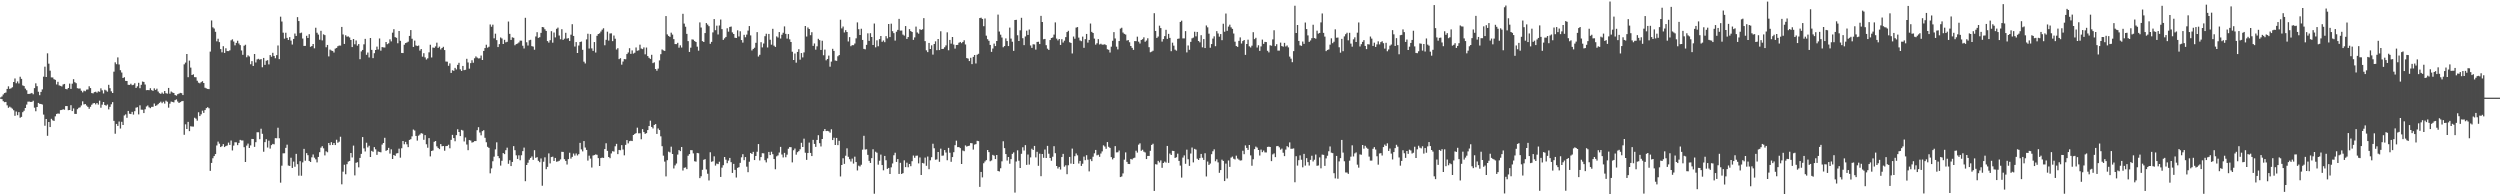 <svg xmlns="http://www.w3.org/2000/svg" width="1920" height="150"><path d="M0 74.835h1v1.000H0zM1 74.090h1v2.059H1zM2 72.540h1v5.191H2zM3 71.493h1v6.997H3zM4 71.051h1v7.252H4zM5 68.316h1v12.591H5zM6 66.295h1v16.487H6zM7 68.274h1v13.647H7zM8 67.786h1v14.861H8zM9 67.030h1v16.425H9zM10 62.979h1v21.697H10zM11 60.254h1v28.670H11zM12 63.965h1v21.676H12zM13 62.536h1v25.948H13zM14 64.120h1v22.011H14zM15 58.908h1v31.525H15zM16 60.590h1v29.168H16zM17 65.592h1v20.572H17zM18 66.074h1v18.989H18zM19 68.052h1v14.896H19zM20 69.299h1v11.015H20zM21 72.138h1v5.944H21zM22 72.094h1v5.958H22zM23 71.833h1v6.431H23zM24 71.394h1v6.863H24zM25 72.410h1v4.929H25zM26 67.683h1v15.030H26zM27 63.975h1v21.491H27zM28 66.178h1v16.004H28zM29 70.438h1v8.639H29zM30 73.102h1v6.613H30zM31 70.591h1v9.303H31zM32 68.639h1v11.621H32zM33 58.874h1v29.114H33zM34 51.208h1v45.357H34zM35 59.142h1v32.271H35zM36 40.939h1v63.337H36zM37 48.886h1v44.820H37zM38 54.281h1v43.291H38zM39 59.443h1v31.796H39zM40 59.484h1v32.919H40zM41 60.834h1v32.042H41zM42 61.345h1v28.007H42zM43 64.868h1v22.608H43zM44 62.823h1v24.319H44zM45 65.567h1v21.767H45zM46 65.942h1v18.642H46zM47 66.387h1v18.041H47zM48 64.876h1v19.034H48zM49 64.438h1v19.825H49zM50 68.298h1v13.164H50zM51 68.603h1v12.838H51zM52 67.569h1v17.083H52zM53 64.194h1v20.275H53zM54 68.230h1v12.566H54zM55 64.277h1v21.005H55zM56 60.823h1v22.446H56zM57 63.110h1v24.317H57zM58 63.881h1v23.623H58zM59 67.730h1v16.138H59zM60 68.024h1v14.743H60zM61 67.943h1v14.497H61zM62 69.664h1v11.317H62zM63 70.978h1v6.847H63zM64 69.627h1v10.601H64zM65 70.115h1v9.776H65zM66 68.789h1v12.284H66zM67 68.728h1v13.354H67zM68 66.274h1v17.291H68zM69 67.632h1v14.390H69zM70 71.473h1v8.985H70zM71 71.735h1v7.659H71zM72 70.767h1v8.361H72zM73 70.440h1v9.740H73zM74 71.177h1v7.949H74zM75 70.126h1v10.201H75zM76 70.513h1v6.779H76zM77 67.844h1v14.890H77zM78 69.355h1v11.019H78zM79 71.761h1v6.577H79zM80 68.901h1v11.740H80zM81 69.471h1v11.696H81zM82 70.392h1v9.906H82zM83 65.137h1v18.882H83zM84 67.758h1v14.336H84zM85 70.144h1v9.953H85zM86 71.401h1v7.019H86zM87 55.040h1v37.785H87zM88 47.892h1v54.812H88zM89 49.324h1v45.862H89zM90 44.085h1v52.653H90zM91 49.484h1v43.858H91zM92 53.889h1v44.828H92zM93 55.691h1v37.858H93zM94 59.889h1v36.134H94zM95 59.303h1v29.377H95zM96 62.113h1v25.742H96zM97 62.190h1v28.261H97zM98 65.137h1v20.054H98zM99 65.204h1v22.125H99zM100 64.327h1v23.281H100zM101 65.419h1v20.510H101zM102 65.119h1v22.895H102zM103 63.933h1v21.456H103zM104 67.546h1v15.160H104zM105 66.323h1v16.013H105zM106 63.615h1v24.245H106zM107 67.737h1v13.155H107zM108 65.149h1v19.087H108zM109 62.592h1v21.694H109zM110 62.946h1v23.876H110zM111 64.941h1v18.995H111zM112 69.251h1v12.529H112zM113 69.103h1v11.899H113zM114 69.287h1v13.159H114zM115 67.716h1v15.395H115zM116 69.205h1v12.853H116zM117 69.792h1v12.236H117zM118 67.822h1v11.690H118zM119 69.082h1v12.297H119zM120 68.077h1v12.751H120zM121 70.294h1v9.680H121zM122 71.586h1v7.435H122zM123 72.108h1v5.982H123zM124 71.063h1v8.196H124zM125 72.027h1v6.107H125zM126 69.885h1v9.691H126zM127 71.568h1v5.722H127zM128 71.941h1v6.208H128zM129 67.521h1v15.176H129zM130 71.944h1v7.657H130zM131 70.279h1v7.728H131zM132 71.012h1v7.260H132zM133 71.425h1v7.243H133zM134 73.015h1v3.867H134zM135 73.482h1v2.840H135zM136 72.340h1v5.626H136zM137 71.881h1v7.235H137zM138 71.304h1v7.119H138zM139 71.577h1v6.253H139zM140 72.998h1v4.532H140zM141 49.428h1v54.110H141zM142 48.102h1v47.398H142zM143 41.477h1v57.592H143zM144 59.296h1v34.295H144zM145 46.531h1v54.203H145zM146 51.932h1v45.065H146zM147 57.603h1v39.581H147zM148 57.062h1v40.179H148zM149 59.217h1v31.187H149zM150 59.362h1v31.759H150zM151 61.985h1v30.707H151zM152 63.465h1v22.737H152zM153 63.974h1v25.152H153zM154 63.062h1v24.762H154zM155 62.349h1v22.628H155zM156 63.769h1v22.917H156zM157 67.392h1v17.163H157zM158 67.903h1v15.148H158zM159 68.290h1v14.055H159zM160 68.458h1v14.679H160zM161 39.623h1v91.607H161zM162 15.694h1v109.415H162zM163 21.011h1v100.520H163zM164 21.926h1v97.946H164zM165 24.424h1v93.914H165zM166 31.735h1v79.997H166zM167 29.754h1v79.000H167zM168 32.341h1v77.974H168zM169 37.702h1v75.270H169zM170 40.184h1v72.089H170zM171 35.504h1v75.189H171zM172 40.643h1v72.290H172zM173 37.091h1v75.064H173zM174 39.210h1v72.508H174zM175 39.290h1v70.214H175zM176 38.666h1v72.662H176zM177 30.957h1v76.964H177zM178 30.230h1v85.347H178zM179 31.911h1v79.934H179zM180 34.805h1v74.473H180zM181 32.921h1v76.406H181zM182 31.289h1v80.170H182zM183 33.369h1v76.390H183zM184 34.650h1v72.764H184zM185 38.778h1v69.097H185zM186 42.096h1v65.802H186zM187 35.126h1v77.914H187zM188 34.332h1v90.088H188zM189 43.999h1v67.824H189zM190 42.499h1v67.778H190zM191 43.363h1v70.304H191zM192 49.379h1v62.266H192zM193 46.975h1v59.751H193zM194 50.659h1v56.153H194zM195 41.496h1v71.301H195zM196 47.990h1v61.218H196zM197 45.606h1v55.987H197zM198 45.183h1v56.400H198zM199 45.844h1v61.082H199zM200 45.384h1v53.491H200zM201 51.675h1v51.066H201zM202 44.507h1v72.042H202zM203 49.805h1v59.341H203zM204 46.653h1v60.274H204zM205 46.252h1v67.050H205zM206 49.435h1v58.583H206zM207 42.295h1v71.825H207zM208 43.582h1v67.856H208zM209 40.531h1v69.937H209zM210 42.971h1v67.882H210zM211 44.737h1v61.374H211zM212 42.362h1v63.823H212zM213 34.902h1v63.201H213zM214 45.436h1v60.770H214zM215 12.826h1v127.442H215zM216 16.531h1v110.721H216zM217 25.085h1v92.655H217zM218 29.712h1v87.987H218zM219 25.156h1v88.408H219zM220 29.087h1v81.997H220zM221 30.669h1v96.449H221zM222 28.494h1v98.932H222zM223 31.195h1v89.941H223zM224 34.179h1v94.771H224zM225 29.926h1v94.187H225zM226 25.780h1v102.286H226zM227 27.594h1v90.578H227zM228 13.165h1v112.919H228zM229 16.173h1v118.746H229zM230 25.475h1v98.332H230zM231 25.050h1v109.890H231zM232 29.574h1v95.136H232zM233 35.267h1v79.061H233zM234 35.232h1v88.214H234zM235 27.477h1v90.131H235zM236 29.163h1v90.047H236zM237 26.287h1v97.288H237zM238 35.945h1v88.465H238zM239 35.370h1v85.481H239zM240 33.793h1v84.840H240zM241 37.116h1v83.971H241zM242 21.318h1v101.025H242zM243 25.130h1v99.577H243zM244 26.569h1v93.973H244zM245 30.510h1v86.386H245zM246 23.635h1v89.780H246zM247 31.017h1v81.247H247zM248 26.382h1v87.537H248zM249 26.996h1v92.346H249zM250 36.295h1v79.908H250zM251 34.487h1v82.435H251zM252 43.326h1v66.492H252zM253 38.083h1v73.361H253zM254 38.799h1v70.415H254zM255 39.105h1v72.251H255zM256 40.350h1v69.454H256zM257 37.307h1v74.125H257zM258 36.788h1v70.513H258zM259 35.500h1v74.112H259zM260 34.989h1v73.798H260zM261 35.023h1v70.014H261zM262 20.692h1v120.867H262zM263 26.445h1v105.379H263zM264 33.741h1v92.786H264zM265 27.067h1v106.794H265zM266 28.144h1v97.942H266zM267 27.961h1v96.125H267zM268 28.794h1v94.823H268zM269 30.726h1v86.783H269zM270 36.169h1v84.790H270zM271 29.934h1v81.904H271zM272 33.983h1v100.712H272zM273 31.095h1v93.919H273zM274 35.089h1v89.494H274zM275 33.821h1v94.680H275zM276 45.490h1v75.805H276zM277 39.458h1v78.713H277zM278 38.351h1v66.931H278zM279 34.035h1v79.922H279zM280 29.826h1v86.474H280zM281 42.086h1v67.508H281zM282 40.352h1v72.860H282zM283 44.136h1v67.794H283zM284 29.182h1v91.380H284zM285 38.309h1v77.560H285zM286 44.660h1v71.910H286zM287 40.870h1v72.151H287zM288 38.409h1v76.267H288zM289 35.774h1v83.150H289zM290 37.966h1v78.387H290zM291 29.542h1v87.124H291zM292 38.921h1v78.068H292zM293 36.125h1v74.903H293zM294 36.405h1v73.396H294zM295 36.529h1v69.320H295zM296 32.234h1v83.630H296zM297 33.958h1v81.279H297zM298 33.279h1v80.259H298zM299 30.195h1v87.785H299zM300 31.819h1v82.885H300zM301 25.093h1v97.010H301zM302 22.406h1v96.634H302zM303 28.513h1v91.191H303zM304 29.043h1v88.823H304zM305 33.203h1v84.383H305zM306 23.806h1v90.364H306zM307 31.347h1v89.764H307zM308 40.675h1v73.190H308zM309 40.734h1v67.574H309zM310 34.358h1v76.413H310zM311 33.095h1v75.838H311zM312 32.649h1v78.175H312zM313 31.995h1v81.020H313zM314 27.619h1v79.835H314zM315 23.101h1v83.823H315zM316 29.762h1v74.966H316zM317 36.043h1v63.433H317zM318 31.170h1v69.104H318zM319 34.908h1v69.475H319zM320 35.367h1v72.631H320zM321 34.987h1v69.222H321zM322 38.859h1v64.470H322zM323 37.607h1v64.644H323zM324 43.507h1v59.169H324zM325 40.860h1v66.516H325zM326 44.084h1v59.712H326zM327 45.714h1v65.076H327zM328 44.778h1v68.680H328zM329 40.211h1v65.853H329zM330 34.342h1v85.788H330zM331 44.149h1v71.827H331zM332 36.490h1v79.062H332zM333 36.775h1v72.126H333zM334 35.617h1v72.672H334zM335 32.769h1v79.619H335zM336 36.787h1v76.834H336zM337 35.805h1v78.727H337zM338 38.009h1v72.642H338zM339 36.871h1v75.483H339zM340 35.924h1v76.200H340zM341 38.438h1v77.317H341zM342 47.248h1v64.984H342zM343 47.370h1v64.710H343zM344 50.559h1v60.617H344zM345 48.665h1v65.228H345zM346 55.998h1v51.426H346zM347 53.977h1v49.590H347zM348 54.356h1v51.659H348zM349 52.140h1v56.352H349zM350 53.350h1v50.417H350zM351 49.826h1v49.463H351zM352 48.211h1v53.161H352zM353 53.268h1v51.252H353zM354 54.489h1v45.264H354zM355 50.654h1v49.580H355zM356 53.870h1v54.774H356zM357 53.598h1v51.991H357zM358 45.180h1v65.843H358zM359 47.960h1v67.410H359zM360 52.760h1v54.810H360zM361 48.483h1v59.451H361zM362 46.286h1v63.226H362zM363 48.155h1v60.998H363zM364 44.751h1v63.649H364zM365 43.324h1v65.004H365zM366 44.251h1v55.746H366zM367 44.880h1v52.796H367zM368 44.725h1v57.077H368zM369 42.653h1v61.264H369zM370 46.100h1v54.619H370zM371 39.108h1v60.894H371zM372 36.904h1v68.929H372zM373 34.373h1v74.910H373zM374 36.584h1v76.181H374zM375 35.916h1v77.668H375zM376 18.790h1v114.341H376zM377 20.545h1v108.762H377zM378 18.948h1v104.921H378zM379 29.425h1v90.906H379zM380 25.876h1v88.841H380zM381 30.834h1v78.501H381zM382 36.151h1v83.690H382zM383 33.873h1v87.609H383zM384 28.787h1v98.398H384zM385 29.531h1v93.967H385zM386 33.812h1v83.753H386zM387 30.577h1v87.797H387zM388 32.532h1v82.819H388zM389 32.095h1v81.327H389zM390 16.522h1v109.261H390zM391 26.013h1v97.049H391zM392 30.692h1v96.866H392zM393 28.649h1v95.700H393zM394 29.012h1v83.235H394zM395 34.754h1v80.598H395zM396 33.838h1v85.478H396zM397 33.438h1v88.619H397zM398 32.603h1v86.675H398zM399 31.161h1v91.926H399zM400 31.213h1v88.032H400zM401 35.114h1v80.940H401zM402 37.234h1v76.103H402zM403 13.668h1v125.482H403zM404 32.443h1v94.274H404zM405 34.976h1v90.028H405zM406 30.928h1v91.769H406zM407 30.544h1v90.772H407zM408 35.430h1v84.716H408zM409 35.800h1v86.981H409zM410 38.176h1v77.195H410zM411 28.015h1v93.210H411zM412 24.730h1v95.955H412zM413 29.101h1v94.396H413zM414 28.570h1v95.981H414zM415 25.263h1v96.445H415zM416 20.725h1v121.913H416zM417 20.989h1v103.242H417zM418 22.468h1v98.339H418zM419 23.743h1v106.189H419zM420 31.554h1v96.595H420zM421 32.721h1v85.065H421zM422 30.876h1v94.636H422zM423 23.969h1v96.656H423zM424 32.784h1v87.527H424zM425 24.960h1v98.670H425zM426 28.699h1v92.577H426zM427 22.122h1v102.095H427zM428 21.191h1v102.758H428zM429 27.274h1v96.233H429zM430 30.160h1v92.275H430zM431 22.404h1v94.154H431zM432 30.627h1v86.068H432zM433 29.691h1v92.576H433zM434 25.203h1v98.398H434zM435 29.648h1v96.720H435zM436 29.302h1v92.932H436zM437 31.447h1v85.878H437zM438 26.644h1v95.164H438zM439 18.563h1v101.890H439zM440 27.590h1v90.325H440zM441 35.752h1v83.771H441zM442 32.329h1v85.520H442zM443 40.706h1v78.667H443zM444 34.973h1v83.418H444zM445 32.264h1v77.433H445zM446 31.886h1v82.837H446zM447 38.239h1v78.027H447zM448 47.355h1v60.996H448zM449 48.760h1v64.556H449zM450 30.260h1v84.888H450zM451 25.896h1v97.455H451zM452 37.259h1v82.276H452zM453 26.220h1v95.604H453zM454 37.185h1v91.464H454zM455 39.070h1v80.378H455zM456 32.295h1v86.792H456zM457 40.353h1v78.225H457zM458 27.498h1v91.365H458zM459 26.135h1v95.295H459zM460 25.618h1v101.866H460zM461 24.228h1v97.181H461zM462 22.781h1v98.279H462zM463 21.700h1v99.604H463zM464 34.762h1v79.701H464zM465 30.547h1v79.480H465zM466 24.320h1v91.564H466zM467 31.176h1v89.413H467zM468 25.711h1v95.785H468zM469 25.586h1v92.269H469zM470 31.581h1v84.515H470zM471 27.267h1v89.149H471zM472 29.760h1v82.589H472zM473 38.060h1v72.434H473zM474 37.016h1v81.354H474zM475 45.436h1v69.705H475zM476 44.696h1v70.718H476zM477 49.645h1v61.824H477zM478 47.243h1v67.620H478zM479 45.366h1v73.930H479zM480 45.513h1v65.724H480zM481 41.522h1v66.029H481zM482 40.281h1v69.873H482zM483 37.022h1v71.416H483zM484 41.368h1v66.706H484zM485 38.685h1v69.669H485zM486 41.164h1v62.513H486zM487 40.517h1v62.346H487zM488 36.442h1v65.785H488zM489 38.954h1v59.089H489zM490 38.657h1v63.741H490zM491 34.296h1v68.067H491zM492 37.252h1v69.704H492zM493 37.721h1v61.475H493zM494 36.391h1v65.028H494zM495 41.713h1v61.108H495zM496 36.518h1v65.714H496zM497 43.061h1v56.837H497zM498 44.398h1v52.385H498zM499 45.258h1v47.408H499zM500 42.083h1v55.380H500zM501 48.506h1v50.154H501zM502 47.884h1v48.074H502zM503 53.003h1v42.285H503zM504 54.329h1v48.550H504zM505 52.683h1v45.969H505zM506 46.377h1v53.509H506zM507 41.638h1v63.062H507zM508 37.969h1v74.310H508zM509 38.701h1v80.871H509zM510 39.123h1v84.977H510zM511 12.364h1v123.136H511zM512 26.421h1v96.615H512zM513 27.597h1v88.900H513zM514 28.322h1v88.707H514zM515 25.090h1v87.543H515zM516 26.577h1v91.674H516zM517 30.050h1v99.323H517zM518 33.822h1v93.180H518zM519 33.910h1v91.694H519zM520 32.856h1v85.899H520zM521 36.585h1v78.665H521zM522 34.814h1v81.257H522zM523 36.494h1v76.427H523zM524 10.595h1v120.355H524zM525 18.109h1v110.768H525zM526 20.529h1v108.035H526zM527 26.015h1v103.883H527zM528 31.567h1v88.051H528zM529 39.869h1v78.479H529zM530 36.607h1v78.671H530zM531 30.280h1v85.098H531zM532 30.449h1v87.372H532zM533 31.515h1v92.353H533zM534 32.275h1v91.869H534zM535 35.823h1v81.638H535zM536 38.916h1v78.785H536zM537 17.225h1v119.580H537zM538 21.157h1v114.229H538zM539 31.575h1v98.837H539zM540 32.258h1v90.476H540zM541 25.420h1v96.775H541zM542 17.699h1v112.454H542zM543 18.875h1v114.529H543zM544 20.139h1v118.473H544zM545 33.639h1v83.324H545zM546 32.143h1v92.131H546zM547 24.868h1v98.990H547zM548 14.638h1v105.437H548zM549 23.214h1v103.944H549zM550 19.692h1v105.958H550zM551 26.464h1v99.592H551zM552 19.556h1v104.663H552zM553 15.003h1v120.879H553zM554 22.391h1v106.398H554zM555 30.596h1v96.286H555zM556 29.432h1v91.167H556zM557 28.387h1v94.243H557zM558 21.727h1v103.597H558zM559 24.297h1v99.035H559zM560 20.680h1v100.615H560zM561 20.387h1v104.173H561zM562 24.868h1v107.959H562zM563 26.088h1v99.744H563zM564 28.998h1v101.449H564zM565 29.181h1v107.144H565zM566 23.302h1v105.611H566zM567 27.989h1v100.437H567zM568 24.020h1v101.058H568zM569 30.788h1v90.029H569zM570 32.732h1v85.697H570zM571 26.740h1v96.282H571zM572 28.641h1v91.978H572zM573 26.578h1v101.425H573zM574 23.516h1v108.751H574zM575 20.009h1v104.183H575zM576 27.171h1v90.356H576zM577 38.751h1v79.519H577zM578 37.565h1v79.071H578zM579 36.647h1v86.280H579zM580 32.869h1v86.923H580zM581 24.666h1v91.868H581zM582 43.403h1v67.241H582zM583 42.072h1v81.152H583zM584 32.413h1v88.194H584zM585 36.388h1v81.290H585zM586 33.448h1v84.290H586zM587 27.788h1v95.266H587zM588 25.928h1v98.818H588zM589 36.474h1v85.169H589zM590 26.069h1v90.623H590zM591 30.524h1v88.552H591zM592 34.297h1v82.228H592zM593 22.119h1v96.293H593zM594 35.048h1v87.089H594zM595 36.057h1v93.942H595zM596 27.955h1v92.132H596zM597 28.817h1v90.532H597zM598 24.626h1v92.543H598zM599 29.572h1v83.210H599zM600 26.666h1v92.035H600zM601 25.148h1v95.789H601zM602 20.297h1v97.113H602zM603 25.998h1v94.795H603zM604 29.625h1v89.167H604zM605 26.168h1v88.039H605zM606 30.186h1v82.775H606zM607 32.238h1v80.791H607zM608 39.754h1v84.966H608zM609 46.072h1v69.355H609zM610 41.114h1v72.977H610zM611 48.111h1v70.689H611zM612 39.904h1v76.970H612zM613 37.773h1v78.296H613zM614 45.822h1v68.790H614zM615 40.753h1v68.938H615zM616 44.068h1v68.805H616zM617 40.242h1v66.260H617zM618 19.984h1v97.341H618zM619 28.069h1v94.710H619zM620 21.097h1v96.385H620zM621 22.267h1v87.233H621zM622 27.047h1v90.429H622zM623 24.717h1v95.128H623zM624 35.216h1v72.191H624zM625 33.356h1v77.180H625zM626 38.162h1v74.629H626zM627 35.594h1v71.861H627zM628 29.809h1v74.046H628zM629 30.837h1v79.129H629zM630 38.334h1v74.128H630zM631 31.282h1v75.472H631zM632 42.455h1v58.275H632zM633 38.082h1v60.988H633zM634 46.339h1v54.327H634zM635 45.309h1v55.194H635zM636 42.715h1v58.158H636zM637 51.196h1v50.718H637zM638 47.333h1v51.925H638zM639 37.482h1v70.093H639zM640 39.141h1v66.663H640zM641 46.473h1v64.906H641zM642 46.768h1v59.171H642zM643 43.196h1v68.282H643zM644 42.271h1v65.841H644zM645 15.166h1v120.358H645zM646 21.823h1v104.883H646zM647 20.351h1v101.200H647zM648 24.928h1v100.919H648zM649 23.154h1v96.475H649zM650 24.586h1v89.312H650zM651 31.844h1v88.569H651zM652 28.537h1v93.726H652zM653 35.481h1v88.576H653zM654 34.667h1v87.119H654zM655 34.713h1v90.932H655zM656 33.441h1v86.901H656zM657 29.459h1v95.025H657zM658 17.221h1v113.688H658zM659 22.400h1v104.838H659zM660 26.858h1v101.005H660zM661 22.044h1v104.487H661zM662 30.681h1v84.280H662zM663 37.524h1v66.790H663zM664 37.885h1v76.964H664zM665 34.470h1v80.175H665zM666 25.584h1v93.350H666zM667 31.411h1v92.157H667zM668 25.513h1v99.620H668zM669 28.439h1v93.028H669zM670 34.541h1v80.111H670zM671 18.067h1v130.736H671zM672 36.348h1v80.173H672zM673 30.956h1v86.322H673zM674 35.510h1v90.978H674zM675 30.069h1v93.379H675zM676 27.644h1v91.071H676zM677 32.086h1v94.685H677zM678 31.059h1v99.763H678zM679 32.405h1v87.360H679zM680 27.774h1v95.299H680zM681 29.467h1v100.225H681zM682 18.431h1v110.544H682zM683 28.471h1v105.151H683zM684 18.173h1v110.337H684zM685 23.945h1v101.581H685zM686 25.446h1v93.808H686zM687 31.187h1v86.089H687zM688 24.389h1v99.970H688zM689 22.924h1v99.224H689zM690 14.489h1v119.083H690zM691 23.515h1v101.527H691zM692 23.425h1v110.193H692zM693 26.566h1v106.381H693zM694 27.319h1v95.832H694zM695 20.030h1v108.308H695zM696 29.922h1v95.003H696zM697 28.471h1v99.998H697zM698 22.355h1v103.591H698zM699 23.857h1v103.766H699zM700 24.567h1v99.210H700zM701 30.597h1v88.839H701zM702 28.711h1v92.469H702zM703 20.433h1v99.189H703zM704 24.923h1v94.586H704zM705 25.842h1v99.627H705zM706 22.432h1v98.512H706zM707 23.042h1v111.355H707zM708 22.491h1v102.650H708zM709 13.908h1v111.610H709zM710 31.593h1v89.455H710zM711 38.671h1v88.685H711zM712 40.023h1v80.217H712zM713 32.971h1v96.984H713zM714 37.612h1v85.505H714zM715 34.809h1v85.936H715zM716 41.951h1v68.425H716zM717 33.788h1v80.075H717zM718 31.759h1v90.902H718zM719 38.570h1v83.851H719zM720 29.938h1v86.781H720zM721 38.467h1v85.797H721zM722 23.991h1v90.167H722zM723 37.619h1v82.006H723zM724 37.499h1v81.943H724zM725 36.284h1v78.950H725zM726 34.845h1v82.307H726zM727 24.837h1v98.231H727zM728 38.600h1v74.954H728zM729 30.681h1v86.641H729zM730 33.551h1v90.725H730zM731 28.427h1v92.186H731zM732 34.207h1v82.683H732zM733 37.312h1v74.219H733zM734 34.561h1v73.466H734zM735 34.459h1v78.518H735zM736 32.818h1v80.144H736zM737 32.193h1v81.588H737zM738 33.183h1v92.751H738zM739 32.222h1v83.386H739zM740 30.902h1v85.215H740zM741 34.173h1v77.472H741zM742 44.613h1v67.995H742zM743 44.988h1v67.126H743zM744 46.881h1v65.013H744zM745 44.371h1v65.501H745zM746 49.254h1v60.769H746zM747 43.651h1v71.226H747zM748 42.259h1v68.816H748zM749 48.744h1v61.964H749zM750 42.017h1v66.095H750zM751 41.295h1v67.118H751zM752 13.883h1v129.616H752zM753 13.551h1v118.499H753zM754 14.527h1v121.729H754zM755 20.143h1v105.270H755zM756 14.181h1v109.819H756zM757 27.387h1v95.574H757zM758 30.118h1v85.088H758zM759 31.344h1v85.504H759zM760 34.532h1v89.319H760zM761 39.819h1v83.428H761zM762 37.281h1v81.659H762zM763 33.483h1v86.088H763zM764 35.373h1v86.792H764zM765 31.487h1v87.564H765zM766 11.191h1v120.154H766zM767 24.215h1v107.455H767zM768 26.639h1v102.577H768zM769 28.801h1v95.106H769zM770 36.296h1v72.214H770zM771 35.392h1v78.386H771zM772 29.496h1v88.803H772zM773 31.532h1v91.745H773zM774 35.371h1v85.220H774zM775 21.180h1v104.545H775zM776 29.643h1v92.573H776zM777 32.033h1v86.127H777zM778 39.042h1v77.984H778zM779 15.337h1v132.593H779zM780 15.210h1v108.822H780zM781 27.074h1v88.358H781zM782 31.504h1v91.947H782zM783 23.290h1v105.746H783zM784 13.690h1v104.448H784zM785 29.328h1v83.785H785zM786 34.641h1v80.969H786zM787 28.006h1v83.451H787zM788 23.572h1v103.033H788zM789 26.804h1v91.899H789zM790 22.655h1v103.776H790zM791 34.936h1v85.926H791zM792 36.748h1v77.460H792zM793 34.003h1v81.198H793zM794 34.137h1v77.916H794zM795 38.116h1v82.751H795zM796 32.205h1v84.366H796zM797 32.064h1v95.282H797zM798 33.827h1v84.189H798zM799 12.185h1v123.134H799zM800 16.895h1v101.398H800zM801 30.174h1v91.025H801zM802 29.920h1v84.941H802zM803 34.690h1v86.641H803zM804 37.369h1v74.638H804zM805 38.351h1v79.722H805zM806 30.782h1v90.568H806zM807 29.183h1v94.249H807zM808 28.784h1v91.575H808zM809 26.556h1v85.750H809zM810 17.213h1v100.458H810zM811 29.652h1v97.860H811zM812 31.013h1v98.398H812zM813 29.930h1v98.261H813zM814 34.489h1v95.698H814zM815 30.123h1v90.497H815zM816 32.654h1v85.535H816zM817 31.255h1v96.733H817zM818 28.542h1v98.391H818zM819 24.618h1v109.146H819zM820 23.635h1v103.266H820zM821 32.436h1v88.083H821zM822 32.988h1v92.635H822zM823 41.048h1v73.052H823zM824 28.083h1v97.858H824zM825 29.771h1v90.170H825zM826 21.205h1v96.656H826zM827 20.775h1v98.523H827zM828 28.886h1v96.691H828zM829 31.075h1v92.528H829zM830 31.662h1v95.755H830zM831 28.133h1v97.595H831zM832 36.720h1v83.571H832zM833 30.079h1v92.952H833zM834 26.079h1v93.109H834zM835 32.704h1v89.919H835zM836 30.654h1v100.977H836zM837 18.097h1v104.144H837zM838 24.450h1v99.309H838zM839 25.352h1v95.017H839zM840 29.665h1v88.089H840zM841 34.314h1v80.848H841zM842 33.211h1v86.095H842zM843 30.055h1v88.799H843zM844 34.174h1v86.268H844zM845 33.611h1v84.306H845zM846 34.301h1v81.950H846zM847 34.264h1v77.359H847zM848 33.981h1v78.531H848zM849 34.677h1v79.597H849zM850 37.826h1v71.292H850zM851 38.253h1v74.493H851zM852 40.321h1v73.275H852zM853 35.851h1v84.842H853zM854 31.348h1v91.046H854zM855 24.683h1v96.610H855zM856 29.549h1v82.685H856zM857 35.830h1v81.233H857zM858 37.934h1v79.021H858zM859 31.529h1v84.087H859zM860 21.963h1v114.024H860zM861 21.304h1v114.197H861zM862 24.974h1v108.210H862zM863 26.010h1v96.594H863zM864 26.502h1v90.562H864zM865 31.103h1v93.225H865zM866 30.786h1v95.126H866zM867 32.435h1v93.560H867zM868 35.319h1v86.752H868zM869 36.769h1v85.774H869zM870 38.273h1v83.235H870zM871 31.526h1v89.541H871zM872 31.647h1v84.111H872zM873 28.154h1v89.031H873zM874 31.988h1v79.133H874zM875 33.443h1v76.621H875zM876 30.725h1v85.105H876zM877 30.105h1v84.888H877zM878 28.664h1v87.837H878zM879 32.041h1v85.036H879zM880 31.136h1v91.007H880zM881 29.373h1v90.366H881zM882 36.242h1v83.492H882zM883 40.123h1v75.697H883zM884 39.692h1v71.619H884zM885 38.972h1v71.394H885zM886 10.130h1v136.494H886zM887 23.760h1v102.322H887zM888 29.139h1v97.231H888zM889 28.072h1v95.499H889zM890 19.691h1v105.058H890zM891 21.565h1v101.638H891zM892 31.939h1v96.948H892zM893 30.011h1v95.197H893zM894 27.726h1v96.402H894zM895 22.904h1v101.983H895zM896 29.851h1v82.217H896zM897 26.011h1v99.092H897zM898 29.063h1v88.842H898zM899 39.318h1v79.704H899zM900 32.775h1v83.033H900zM901 35.050h1v80.917H901zM902 38.148h1v83.130H902zM903 38.889h1v81.892H903zM904 29.844h1v88.163H904zM905 29.587h1v94.029H905zM906 16.864h1v110.300H906zM907 15.860h1v120.525H907zM908 29.512h1v91.541H908zM909 29.501h1v89.845H909zM910 23.890h1v101.884H910zM911 40.243h1v74.690H911zM912 34.935h1v87.376H912zM913 38.238h1v89.123H913zM914 32.178h1v85.731H914zM915 29.430h1v83.861H915zM916 28.877h1v95.841H916zM917 24.378h1v89.927H917zM918 27.928h1v86.968H918zM919 24.523h1v97.397H919zM920 31.493h1v91.380H920zM921 32.519h1v88.947H921zM922 27.029h1v91.211H922zM923 36.364h1v84.763H923zM924 30.004h1v92.832H924zM925 36.921h1v80.798H925zM926 19.534h1v115.973H926zM927 21.011h1v103.053H927zM928 25.873h1v100.807H928zM929 36.665h1v88.915H929zM930 33.840h1v84.586H930zM931 29.624h1v86.552H931zM932 27.886h1v86.819H932zM933 35.474h1v88.382H933zM934 23.911h1v98.440H934zM935 25.698h1v99.013H935zM936 28.179h1v104.510H936zM937 26.141h1v104.467H937zM938 30.891h1v91.740H938zM939 18.218h1v105.364H939zM940 24.353h1v114.689H940zM941 10.390h1v115.240H941zM942 23.639h1v113.444H942zM943 20.444h1v102.816H943zM944 18.921h1v109.242H944zM945 20.999h1v100.039H945zM946 22.172h1v98.078H946zM947 25.737h1v96.178H947zM948 32.015h1v90.457H948zM949 35.397h1v84.149H949zM950 35.986h1v85.745H950zM951 31.397h1v91.215H951zM952 28.736h1v94.590H952zM953 33.422h1v89.700H953zM954 31.530h1v84.223H954zM955 30.742h1v87.697H955zM956 42.161h1v69.516H956zM957 33.803h1v79.811H957zM958 30.469h1v84.655H958zM959 35.598h1v75.746H959zM960 36.449h1v82.880H960zM961 35.086h1v92.179H961zM962 24.723h1v97.614H962zM963 30.040h1v84.477H963zM964 29.055h1v83.541H964zM965 36.497h1v76.855H965zM966 34.768h1v80.421H966zM967 39.063h1v80.398H967zM968 35.634h1v79.266H968zM969 30.407h1v86.456H969zM970 33.715h1v81.876H970zM971 32.152h1v84.898H971zM972 32.313h1v84.775H972zM973 38.992h1v73.869H973zM974 40.227h1v72.403H974zM975 34.766h1v78.129H975zM976 35.125h1v88.635H976zM977 30.255h1v88.330H977zM978 23.268h1v94.548H978zM979 35.407h1v85.261H979zM980 33.931h1v78.330H980zM981 38.877h1v73.177H981zM982 38.879h1v74.254H982zM983 32.741h1v82.194H983zM984 35.388h1v78.723H984zM985 35.862h1v81.415H985zM986 32.916h1v86.998H986zM987 35.661h1v79.239H987zM988 34.894h1v77.359H988zM989 36.426h1v76.690H989zM990 43.488h1v65.891H990zM991 45.052h1v69.217H991zM992 47.780h1v66.449H992zM993 39.280h1v74.694H993zM994 4.386h1v135.619H994zM995 25.326h1v94.649H995zM996 19.182h1v108.014H996zM997 31.461h1v91.589H997zM998 34.797h1v84.561H998zM999 35.240h1v87.458H999zM1000 31.908h1v96.589H1000zM1001 33.666h1v84.484H1001zM1002 17.304h1v109.864H1002zM1003 22.301h1v99.131H1003zM1004 27.197h1v97.325H1004zM1005 32.134h1v94.995H1005zM1006 31.076h1v91.719H1006zM1007 29.337h1v90.247H1007zM1008 19.015h1v104.969H1008zM1009 29.248h1v93.408H1009zM1010 29.676h1v88.983H1010zM1011 23.564h1v103.765H1011zM1012 25.782h1v101.275H1012zM1013 25.318h1v95.573H1013zM1014 17.225h1v112.041H1014zM1015 10.322h1v108.404H1015zM1016 25.235h1v93.690H1016zM1017 28.099h1v99.288H1017zM1018 39.245h1v82.427H1018zM1019 38.338h1v81.261H1019zM1020 38.002h1v78.151H1020zM1021 34.308h1v78.178H1021zM1022 29.422h1v87.834H1022zM1023 33.154h1v84.457H1023zM1024 32.034h1v100.986H1024zM1025 22.503h1v114.520H1025zM1026 28.971h1v90.783H1026zM1027 28.847h1v108.433H1027zM1028 36.283h1v87.681H1028zM1029 40.427h1v81.032H1029zM1030 29.859h1v77.614H1030zM1031 39.296h1v77.891H1031zM1032 27.950h1v95.888H1032zM1033 26.280h1v106.171H1033zM1034 25.156h1v107.356H1034zM1035 30.983h1v102.523H1035zM1036 25.186h1v98.195H1036zM1037 33.509h1v86.807H1037zM1038 35.838h1v75.756H1038zM1039 30.184h1v90.003H1039zM1040 28.655h1v89.140H1040zM1041 32.279h1v84.779H1041zM1042 25.098h1v101.388H1042zM1043 17.232h1v111.556H1043zM1044 35.690h1v82.910H1044zM1045 33.930h1v84.924H1045zM1046 32.160h1v79.202H1046zM1047 30.814h1v83.357H1047zM1048 35.265h1v76.691H1048zM1049 37.725h1v75.681H1049zM1050 33.952h1v80.321H1050zM1051 34.124h1v86.155H1051zM1052 28.082h1v95.242H1052zM1053 29.657h1v93.675H1053zM1054 35.280h1v78.985H1054zM1055 32.751h1v80.229H1055zM1056 36.021h1v78.825H1056zM1057 34.076h1v85.949H1057zM1058 31.756h1v94.695H1058zM1059 34.120h1v83.723H1059zM1060 32.350h1v85.258H1060zM1061 31.705h1v87.744H1061zM1062 33.197h1v79.728H1062zM1063 37.303h1v73.746H1063zM1064 32.890h1v79.191H1064zM1065 39.366h1v70.714H1065zM1066 37.965h1v77.962H1066zM1067 35.081h1v79.005H1067zM1068 34.209h1v83.762H1068zM1069 23.146h1v99.335H1069zM1070 26.373h1v90.390H1070zM1071 35.295h1v78.467H1071zM1072 29.266h1v81.954H1072zM1073 34.667h1v77.986H1073zM1074 41.701h1v79.225H1074zM1075 27.052h1v100.177H1075zM1076 26.769h1v96.845H1076zM1077 22.576h1v92.838H1077zM1078 24.684h1v93.030H1078zM1079 32.206h1v89.021H1079zM1080 30.366h1v85.578H1080zM1081 38.401h1v79.763H1081zM1082 35.824h1v79.103H1082zM1083 32.984h1v82.568H1083zM1084 30.656h1v87.231H1084zM1085 23.620h1v93.666H1085zM1086 35.656h1v77.027H1086zM1087 40.658h1v80.687H1087zM1088 40.845h1v73.861H1088zM1089 39.372h1v72.550H1089zM1090 33.339h1v80.093H1090zM1091 33.589h1v80.394H1091zM1092 38.837h1v73.517H1092zM1093 33.782h1v84.183H1093zM1094 39.567h1v74.163H1094zM1095 29.535h1v87.753H1095zM1096 34.257h1v78.187H1096zM1097 35.054h1v74.041H1097zM1098 39.663h1v72.508H1098zM1099 42.778h1v72.421H1099zM1100 38.248h1v78.203H1100zM1101 3.881h1v131.534H1101zM1102 21.627h1v115.931H1102zM1103 28.740h1v93.757H1103zM1104 31.230h1v95.405H1104zM1105 29.100h1v86.049H1105zM1106 28.893h1v86.971H1106zM1107 32.592h1v81.999H1107zM1108 35.457h1v96.639H1108zM1109 24.030h1v90.639H1109zM1110 26.735h1v100.907H1110zM1111 25.450h1v97.064H1111zM1112 29.319h1v97.613H1112zM1113 28.604h1v96.799H1113zM1114 22.566h1v103.562H1114zM1115 35.070h1v99.331H1115zM1116 34.411h1v88.803H1116zM1117 33.165h1v83.092H1117zM1118 36.821h1v79.881H1118zM1119 35.301h1v78.197H1119zM1120 33.182h1v89.009H1120zM1121 19.541h1v119.064H1121zM1122 20.271h1v105.508H1122zM1123 20.402h1v96.097H1123zM1124 29.473h1v93.109H1124zM1125 31.524h1v89.502H1125zM1126 40.974h1v78.580H1126zM1127 38.917h1v77.358H1127zM1128 35.543h1v78.511H1128zM1129 34.579h1v76.203H1129zM1130 29.291h1v98.380H1130zM1131 22.648h1v106.504H1131zM1132 25.190h1v94.033H1132zM1133 12.198h1v116.284H1133zM1134 30.438h1v93.555H1134zM1135 28.346h1v98.491H1135zM1136 34.955h1v94.603H1136zM1137 29.340h1v87.213H1137zM1138 29.323h1v93.537H1138zM1139 20.247h1v107.837H1139zM1140 27.722h1v99.391H1140zM1141 19.354h1v115.048H1141zM1142 21.471h1v103.720H1142zM1143 17.712h1v105.729H1143zM1144 31.199h1v86.880H1144zM1145 29.591h1v91.645H1145zM1146 34.070h1v87.965H1146zM1147 29.658h1v92.867H1147zM1148 19.049h1v104.203H1148zM1149 20.585h1v113.007H1149zM1150 22.068h1v110.143H1150zM1151 31.286h1v91.855H1151zM1152 21.746h1v99.383H1152zM1153 22.764h1v95.595H1153zM1154 38.596h1v76.941H1154zM1155 5.558h1v143.038H1155zM1156 4.225h1v131.552H1156zM1157 23.343h1v114.358H1157zM1158 14.031h1v119.973H1158zM1159 18.960h1v110.178H1159zM1160 24.571h1v110.788H1160zM1161 25.223h1v101.102H1161zM1162 26.910h1v96.389H1162zM1163 42.855h1v76.531H1163zM1164 34.936h1v79.350H1164zM1165 37.836h1v72.702H1165zM1166 32.942h1v77.010H1166zM1167 38.894h1v80.238H1167zM1168 28.250h1v97.974H1168zM1169 15.796h1v119.016H1169zM1170 20.875h1v104.573H1170zM1171 31.250h1v90.989H1171zM1172 18.755h1v94.921H1172zM1173 32.312h1v77.428H1173zM1174 25.721h1v94.162H1174zM1175 35.627h1v89.670H1175zM1176 22.035h1v102.960H1176zM1177 32.174h1v86.133H1177zM1178 31.237h1v91.153H1178zM1179 34.592h1v89.061H1179zM1180 30.309h1v88.461H1180zM1181 29.153h1v83.386H1181zM1182 19.489h1v127.029H1182zM1183 28.299h1v92.964H1183zM1184 38.998h1v85.798H1184zM1185 32.697h1v84.106H1185zM1186 28.891h1v88.362H1186zM1187 28.895h1v95.135H1187zM1188 27.631h1v92.058H1188zM1189 33.183h1v82.378H1189zM1190 27.232h1v94.218H1190zM1191 26.445h1v97.919H1191zM1192 30.927h1v100.105H1192zM1193 21.171h1v101.849H1193zM1194 26.264h1v94.277H1194zM1195 20.805h1v106.081H1195zM1196 24.679h1v103.690H1196zM1197 21.910h1v108.972H1197zM1198 26.204h1v93.817H1198zM1199 24.089h1v102.616H1199zM1200 19.195h1v105.451H1200zM1201 25.950h1v97.338H1201zM1202 16.168h1v130.315H1202zM1203 16.721h1v105.405H1203zM1204 29.343h1v92.062H1204zM1205 31.677h1v98.836H1205zM1206 30.992h1v88.439H1206zM1207 35.971h1v82.689H1207zM1208 37.948h1v76.045H1208zM1209 33.506h1v79.655H1209zM1210 31.933h1v81.723H1210zM1211 25.224h1v89.213H1211zM1212 21.554h1v114.499H1212zM1213 20.734h1v109.800H1213zM1214 29.609h1v93.077H1214zM1215 33.537h1v90.606H1215zM1216 37.190h1v88.854H1216zM1217 36.932h1v94.511H1217zM1218 34.404h1v79.404H1218zM1219 31.581h1v83.069H1219zM1220 22.068h1v102.530H1220zM1221 27.470h1v100.827H1221zM1222 26.692h1v102.899H1222zM1223 29.507h1v92.676H1223zM1224 29.405h1v91.195H1224zM1225 32.415h1v89.619H1225zM1226 36.641h1v86.689H1226zM1227 35.574h1v79.761H1227zM1228 36.009h1v81.052H1228zM1229 28.142h1v87.059H1229zM1230 28.759h1v91.139H1230zM1231 25.826h1v100.421H1231zM1232 31.427h1v101.909H1232zM1233 30.833h1v106.524H1233zM1234 33.707h1v89.454H1234zM1235 27.964h1v88.443H1235zM1236 1.161h1v147.809H1236zM1237 26.559h1v110.099H1237zM1238 22.797h1v100.550H1238zM1239 12.725h1v110.118H1239zM1240 28.046h1v89.880H1240zM1241 22.113h1v106.554H1241zM1242 30.812h1v84.870H1242zM1243 26.795h1v88.244H1243zM1244 41.067h1v75.527H1244zM1245 35.355h1v83.875H1245zM1246 28.633h1v82.979H1246zM1247 30.682h1v76.088H1247zM1248 31.134h1v90.214H1248zM1249 26.193h1v110.484H1249zM1250 14.704h1v119.775H1250zM1251 19.687h1v108.561H1251zM1252 25.499h1v99.621H1252zM1253 31.019h1v81.967H1253zM1254 32.469h1v92.932H1254zM1255 31.312h1v85.260H1255zM1256 31.305h1v98.689H1256zM1257 26.988h1v97.164H1257zM1258 29.073h1v94.804H1258zM1259 31.065h1v87.852H1259zM1260 28.624h1v93.339H1260zM1261 33.661h1v89.744H1261zM1262 22.009h1v126.701H1262zM1263 12.337h1v111.975H1263zM1264 24.067h1v94.040H1264zM1265 19.932h1v97.596H1265zM1266 30.982h1v97.816H1266zM1267 19.807h1v98.933H1267zM1268 28.492h1v93.959H1268zM1269 29.891h1v92.226H1269zM1270 22.577h1v106.772H1270zM1271 29.509h1v110.079H1271zM1272 25.838h1v115.771H1272zM1273 29.008h1v107.131H1273zM1274 20.842h1v107.695H1274zM1275 14.616h1v108.710H1275zM1276 5.932h1v117.728H1276zM1277 24.180h1v98.140H1277zM1278 21.934h1v94.315H1278zM1279 18.508h1v103.018H1279zM1280 31.216h1v96.964H1280zM1281 15.217h1v111.036H1281zM1282 28.751h1v88.965H1282zM1283 5.265h1v125.287H1283zM1284 24.162h1v110.083H1284zM1285 24.925h1v107.564H1285zM1286 25.626h1v93.832H1286zM1287 30.202h1v94.212H1287zM1288 35.514h1v89.735H1288zM1289 16.804h1v105.747H1289zM1290 33.945h1v78.612H1290zM1291 33.782h1v82.853H1291zM1292 23.696h1v101.736H1292zM1293 27.887h1v91.751H1293zM1294 37.248h1v82.873H1294zM1295 25.554h1v105.903H1295zM1296 27.169h1v104.402H1296zM1297 27.949h1v96.857H1297zM1298 30.168h1v94.565H1298zM1299 40.018h1v87.798H1299zM1300 33.274h1v96.841H1300zM1301 22.156h1v98.826H1301zM1302 19.929h1v112.657H1302zM1303 22.772h1v122.537H1303zM1304 16.430h1v112.480H1304zM1305 27.032h1v101.994H1305zM1306 33.459h1v97.210H1306zM1307 32.721h1v102.965H1307zM1308 20.916h1v103.900H1308zM1309 27.407h1v92.957H1309zM1310 22.870h1v106.642H1310zM1311 21.224h1v103.990H1311zM1312 30.606h1v98.817H1312zM1313 30.996h1v99.457H1313zM1314 31.173h1v94.175H1314zM1315 32.283h1v93.267H1315zM1316 22.114h1v116.418H1316zM1317 19.253h1v113.665H1317zM1318 27.514h1v109.929H1318zM1319 21.431h1v105.477H1319zM1320 24.408h1v93.736H1320zM1321 17.764h1v110.695H1321zM1322 32.004h1v102.844H1322zM1323 8.063h1v121.829H1323zM1324 11.428h1v130.275H1324zM1325 23.064h1v112.431H1325zM1326 28.111h1v101.800H1326zM1327 18.308h1v108.752H1327zM1328 27.341h1v101.447H1328zM1329 25.848h1v97.028H1329zM1330 20.373h1v106.051H1330zM1331 22.362h1v101.347H1331zM1332 21.755h1v97.511H1332zM1333 26.199h1v96.480H1333zM1334 32.184h1v92.067H1334zM1335 28.784h1v98.294H1335zM1336 24.353h1v106.584H1336zM1337 14.834h1v111.552H1337zM1338 14.338h1v108.709H1338zM1339 20.003h1v103.914H1339zM1340 27.425h1v92.405H1340zM1341 18.605h1v109.393H1341zM1342 30.737h1v93.371H1342zM1343 19.233h1v108.645H1343zM1344 19.657h1v123.396H1344zM1345 25.561h1v102.188H1345zM1346 26.534h1v102.809H1346zM1347 26.224h1v110.184H1347zM1348 32.263h1v85.914H1348zM1349 31.979h1v92.095H1349zM1350 27.025h1v87.754H1350zM1351 35.781h1v78.563H1351zM1352 30.835h1v82.227H1352zM1353 32.786h1v77.741H1353zM1354 26.405h1v84.699H1354zM1355 36.891h1v76.442H1355zM1356 24.216h1v87.853H1356zM1357 1.230h1v136.258H1357zM1358 14.324h1v118.229H1358zM1359 22.110h1v104.554H1359zM1360 30.101h1v93.194H1360zM1361 27.801h1v97.488H1361zM1362 26.655h1v97.348H1362zM1363 30.691h1v101.229H1363zM1364 26.113h1v109.240H1364zM1365 29.070h1v99.306H1365zM1366 33.429h1v86.159H1366zM1367 28.171h1v97.266H1367zM1368 14.506h1v108.700H1368zM1369 27.459h1v89.907H1369zM1370 18.978h1v130.004H1370zM1371 16.735h1v106.639H1371zM1372 14.192h1v107.832H1372zM1373 23.188h1v98.968H1373zM1374 22.261h1v94.279H1374zM1375 22.935h1v99.847H1375zM1376 20.964h1v106.429H1376zM1377 22.863h1v94.857H1377zM1378 28.419h1v88.906H1378zM1379 27.227h1v99.337H1379zM1380 33.093h1v97.204H1380zM1381 28.069h1v101.245H1381zM1382 21.954h1v101.751H1382zM1383 23.664h1v105.145H1383zM1384 17.703h1v107.339H1384zM1385 29.701h1v90.048H1385zM1386 28.156h1v105.646H1386zM1387 29.658h1v105.222H1387zM1388 26.561h1v95.988H1388zM1389 38.363h1v88.265H1389zM1390 7.111h1v118.799H1390zM1391 21.971h1v113.119H1391zM1392 26.403h1v109.298H1392zM1393 27.751h1v97.499H1393zM1394 24.711h1v96.833H1394zM1395 33.290h1v91.820H1395zM1396 31.793h1v87.973H1396zM1397 24.485h1v88.366H1397zM1398 30.066h1v81.184H1398zM1399 37.224h1v89.115H1399zM1400 20.716h1v111.012H1400zM1401 31.549h1v94.593H1401zM1402 22.999h1v103.242H1402zM1403 23.248h1v109.569H1403zM1404 34.196h1v90.270H1404zM1405 37.146h1v90.352H1405zM1406 32.442h1v91.572H1406zM1407 26.458h1v99.858H1407zM1408 32.431h1v86.768H1408zM1409 24.516h1v113.280H1409zM1410 16.374h1v124.564H1410zM1411 18.134h1v111.314H1411zM1412 25.574h1v102.017H1412zM1413 32.667h1v103.414H1413zM1414 34.638h1v103.188H1414zM1415 26.957h1v103.407H1415zM1416 35.575h1v86.051H1416zM1417 32.016h1v92.705H1417zM1418 21.939h1v110.894H1418zM1419 29.743h1v100.873H1419zM1420 29.022h1v104.492H1420zM1421 28.243h1v109.649H1421zM1422 31.729h1v93.370H1422zM1423 28.147h1v96.606H1423zM1424 20.191h1v114.340H1424zM1425 26.435h1v109.600H1425zM1426 28.509h1v98.455H1426zM1427 28.146h1v96.763H1427zM1428 17.442h1v111.383H1428zM1429 20.414h1v105.397H1429zM1430 8.141h1v122.057H1430zM1431 8.900h1v122.187H1431zM1432 20.904h1v122.114H1432zM1433 26.084h1v106.312H1433zM1434 30.016h1v100.686H1434zM1435 17.009h1v108.978H1435zM1436 28.725h1v95.976H1436zM1437 25.869h1v105.956H1437zM1438 24.248h1v97.388H1438zM1439 17.214h1v110.678H1439zM1440 27.011h1v90.172H1440zM1441 30.661h1v96.052H1441zM1442 32.518h1v92.847H1442zM1443 22.756h1v100.013H1443zM1444 19.503h1v115.531H1444zM1445 13.490h1v118.377H1445zM1446 20.132h1v107.031H1446zM1447 20.885h1v107.038H1447zM1448 21.077h1v99.601H1448zM1449 21.897h1v104.279H1449zM1450 27.130h1v99.518H1450zM1451 10.261h1v132.533H1451zM1452 27.778h1v106.946H1452zM1453 31.771h1v91.934H1453zM1454 25.305h1v109.102H1454zM1455 29.339h1v91.841H1455zM1456 30.330h1v93.148H1456zM1457 26.567h1v91.782H1457zM1458 36.390h1v79.777H1458zM1459 39.166h1v76.753H1459zM1460 32.026h1v81.738H1460zM1461 32.030h1v80.381H1461zM1462 31.042h1v76.135H1462zM1463 33.280h1v86.825H1463zM1464 15.338h1v123.338H1464zM1465 4.551h1v126.292H1465zM1466 25.073h1v102.901H1466zM1467 18.591h1v111.388H1467zM1468 25.893h1v100.380H1468zM1469 25.677h1v98.141H1469zM1470 28.190h1v102.009H1470zM1471 28.572h1v98.393H1471zM1472 27.454h1v104.711H1472zM1473 26.418h1v103.482H1473zM1474 25.522h1v97.128H1474zM1475 29.810h1v100.709H1475zM1476 13.970h1v108.532H1476zM1477 18.016h1v130.552H1477zM1478 15.518h1v108.240H1478zM1479 9.918h1v112.465H1479zM1480 23.790h1v100.859H1480zM1481 26.155h1v92.337H1481zM1482 15.789h1v105.257H1482zM1483 11.859h1v114.147H1483zM1484 18.744h1v96.548H1484zM1485 24.930h1v89.298H1485zM1486 29.110h1v93.721H1486zM1487 23.482h1v108.340H1487zM1488 23.279h1v100.825H1488zM1489 27.158h1v104.117H1489zM1490 18.571h1v102.009H1490zM1491 16.454h1v104.524H1491zM1492 25.512h1v97.502H1492zM1493 21.265h1v93.763H1493zM1494 25.369h1v102.538H1494zM1495 24.309h1v97.612H1495zM1496 30.672h1v97.222H1496zM1497 21.969h1v126.279H1497zM1498 12.657h1v111.382H1498zM1499 27.970h1v93.965H1499zM1500 25.209h1v101.523H1500zM1501 30.099h1v85.719H1501zM1502 28.609h1v87.017H1502zM1503 26.361h1v92.971H1503zM1504 17.466h1v103.021H1504zM1505 26.799h1v92.172H1505zM1506 30.328h1v91.581H1506zM1507 33.381h1v84.327H1507zM1508 32.926h1v93.402H1508zM1509 33.674h1v95.833H1509zM1510 30.161h1v88.897H1510zM1511 31.187h1v90.091H1511zM1512 25.672h1v102.647H1512zM1513 26.123h1v99.306H1513zM1514 32.277h1v99.563H1514zM1515 23.971h1v106.750H1515zM1516 25.905h1v95.737H1516zM1517 22.819h1v106.797H1517zM1518 21.398h1v117.062H1518zM1519 19.219h1v113.803H1519zM1520 27.856h1v103.085H1520zM1521 24.481h1v103.960H1521zM1522 30.582h1v102.063H1522zM1523 27.319h1v96.373H1523zM1524 27.240h1v92.337H1524zM1525 18.359h1v107.930H1525zM1526 23.209h1v104.616H1526zM1527 30.007h1v101.087H1527zM1528 15.832h1v116.991H1528zM1529 22.063h1v101.415H1529zM1530 18.620h1v109.100H1530zM1531 19.742h1v110.341H1531zM1532 23.887h1v106.342H1532zM1533 21.959h1v116.317H1533zM1534 24.611h1v105.752H1534zM1535 30.780h1v91.730H1535zM1536 21.933h1v105.365H1536zM1537 17.713h1v120.396H1537zM1538 3.159h1v129.448H1538zM1539 18.006h1v127.610H1539zM1540 25.384h1v108.697H1540zM1541 31.848h1v91.654H1541zM1542 26.871h1v100.427H1542zM1543 26.097h1v98.144H1543zM1544 23.305h1v109.390H1544zM1545 28.045h1v103.872H1545zM1546 23.928h1v108.470H1546zM1547 27.757h1v98.887H1547zM1548 28.821h1v91.671H1548zM1549 26.715h1v87.938H1549zM1550 25.866h1v89.234H1550zM1551 23.975h1v97.548H1551zM1552 16.263h1v121.292H1552zM1553 20.930h1v99.615H1553zM1554 20.325h1v105.137H1554zM1555 27.159h1v94.380H1555zM1556 32.597h1v84.785H1556zM1557 33.572h1v83.906H1557zM1558 31.025h1v84.828H1558zM1559 33.452h1v82.597H1559zM1560 27.059h1v90.985H1560zM1561 27.609h1v95.789H1561zM1562 29.341h1v98.182H1562zM1563 29.096h1v95.746H1563zM1564 31.741h1v94.826H1564zM1565 29.049h1v85.557H1565zM1566 29.358h1v91.170H1566zM1567 24.518h1v95.057H1567zM1568 26.260h1v96.229H1568zM1569 31.622h1v94.665H1569zM1570 25.664h1v100.635H1570zM1571 26.589h1v96.670H1571zM1572 18.784h1v113.830H1572zM1573 22.366h1v105.464H1573zM1574 19.626h1v113.766H1574zM1575 25.532h1v91.300H1575zM1576 29.663h1v96.812H1576zM1577 27.357h1v96.066H1577zM1578 31.570h1v105.070H1578zM1579 27.403h1v99.791H1579zM1580 21.965h1v108.790H1580zM1581 29.108h1v95.502H1581zM1582 30.114h1v96.064H1582zM1583 21.687h1v97.279H1583zM1584 25.045h1v93.998H1584zM1585 17.399h1v131.397H1585zM1586 11.447h1v113.149H1586zM1587 6.810h1v114.659H1587zM1588 7.673h1v109.092H1588zM1589 12.911h1v101.757H1589zM1590 15.677h1v104.040H1590zM1591 11.193h1v116.872H1591zM1592 19.954h1v100.020H1592zM1593 28.760h1v90.953H1593zM1594 22.703h1v105.121H1594zM1595 31.491h1v89.186H1595zM1596 17.101h1v109.138H1596zM1597 31.232h1v100.313H1597zM1598 26.562h1v113.049H1598zM1599 23.081h1v109.224H1599zM1600 28.330h1v98.731H1600zM1601 23.270h1v95.327H1601zM1602 21.327h1v96.558H1602zM1603 25.707h1v106.158H1603zM1604 27.315h1v106.574H1604zM1605 11.241h1v118.959H1605zM1606 22.515h1v107.114H1606zM1607 23.910h1v108.794H1607zM1608 28.779h1v90.136H1608zM1609 24.571h1v89.020H1609zM1610 34.645h1v98.931H1610zM1611 41.832h1v83.447H1611zM1612 35.355h1v74.889H1612zM1613 31.464h1v84.661H1613zM1614 28.409h1v95.824H1614zM1615 28.480h1v96.723H1615zM1616 32.398h1v89.812H1616zM1617 27.512h1v96.246H1617zM1618 34.879h1v96.962H1618zM1619 27.746h1v100.337H1619zM1620 33.826h1v100.668H1620zM1621 33.658h1v82.355H1621zM1622 29.674h1v96.737H1622zM1623 17.786h1v107.052H1623zM1624 22.023h1v110.084H1624zM1625 22.853h1v114.163H1625zM1626 23.158h1v107.750H1626zM1627 24.892h1v106.639H1627zM1628 31.206h1v96.081H1628zM1629 31.986h1v91.633H1629zM1630 22.140h1v108.977H1630zM1631 29.435h1v97.947H1631zM1632 25.327h1v104.672H1632zM1633 25.123h1v100.942H1633zM1634 29.327h1v108.447H1634zM1635 29.943h1v100.176H1635zM1636 21.712h1v102.757H1636zM1637 26.430h1v98.804H1637zM1638 25.898h1v93.418H1638zM1639 15.015h1v125.009H1639zM1640 19.588h1v118.968H1640zM1641 20.597h1v107.885H1641zM1642 25.248h1v95.907H1642zM1643 26.308h1v92.429H1643zM1644 17.638h1v115.146H1644zM1645 7.333h1v118.388H1645zM1646 11.806h1v115.200H1646zM1647 24.650h1v121.968H1647zM1648 27.389h1v102.527H1648zM1649 26.599h1v101.727H1649zM1650 16.398h1v111.107H1650zM1651 24.581h1v102.900H1651zM1652 27.912h1v88.712H1652zM1653 21.984h1v105.646H1653zM1654 24.097h1v103.924H1654zM1655 24.480h1v92.606H1655zM1656 30.677h1v93.035H1656zM1657 23.837h1v103.916H1657zM1658 25.993h1v99.959H1658zM1659 18.972h1v109.580H1659zM1660 4.451h1v126.668H1660zM1661 17.616h1v104.307H1661zM1662 28.656h1v92.567H1662zM1663 26.936h1v100.964H1663zM1664 31.576h1v93.138H1664zM1665 23.536h1v105.370H1665zM1666 11.510h1v128.786H1666zM1667 22.643h1v101.026H1667zM1668 27.836h1v100.859H1668zM1669 14.396h1v119.906H1669zM1670 24.857h1v95.304H1670zM1671 24.143h1v100.775H1671zM1672 30.653h1v96.318H1672zM1673 39.646h1v74.837H1673zM1674 34.021h1v81.406H1674zM1675 33.610h1v85.651H1675zM1676 23.883h1v93.087H1676zM1677 33.122h1v82.141H1677zM1678 35.995h1v87.046H1678zM1679 20.226h1v113.781H1679zM1680 11.793h1v118.990H1680zM1681 24.610h1v97.010H1681zM1682 29.357h1v99.910H1682zM1683 24.226h1v104.193H1683zM1684 21.324h1v99.875H1684zM1685 33.927h1v93.410H1685zM1686 20.786h1v107.881H1686zM1687 26.091h1v102.081H1687zM1688 20.502h1v106.632H1688zM1689 31.975h1v94.260H1689zM1690 30.437h1v99.430H1690zM1691 21.505h1v101.611H1691zM1692 17.969h1v130.854H1692zM1693 23.870h1v97.342H1693zM1694 3.605h1v119.335H1694zM1695 9.876h1v110.967H1695zM1696 12.313h1v108.141H1696zM1697 22.681h1v96.499H1697zM1698 9.709h1v114.660H1698zM1699 30.067h1v93.719H1699zM1700 26.291h1v89.070H1700zM1701 35.779h1v84.259H1701zM1702 37.638h1v87.931H1702zM1703 31.682h1v90.167H1703zM1704 20.398h1v111.071H1704zM1705 28.791h1v100.401H1705zM1706 31.656h1v98.055H1706zM1707 30.891h1v93.014H1707zM1708 32.893h1v86.688H1708zM1709 30.821h1v91.061H1709zM1710 22.705h1v102.451H1710zM1711 25.522h1v107.488H1711zM1712 21.390h1v103.467H1712zM1713 4.917h1v126.023H1713zM1714 23.490h1v108.587H1714zM1715 20.119h1v108.697H1715zM1716 24.154h1v93.714H1716zM1717 31.438h1v85.134H1717zM1718 41.546h1v82.308H1718zM1719 23.848h1v88.417H1719zM1720 31.037h1v89.391H1720zM1721 30.605h1v86.629H1721zM1722 25.193h1v99.415H1722zM1723 24.539h1v99.813H1723zM1724 32.541h1v82.817H1724zM1725 29.476h1v98.797H1725zM1726 28.242h1v90.136H1726zM1727 29.400h1v89.354H1727zM1728 21.480h1v96.520H1728zM1729 27.844h1v92.680H1729zM1730 33.842h1v98.988H1730zM1731 34.648h1v86.972H1731zM1732 25.732h1v114.418H1732zM1733 27.269h1v107.831H1733zM1734 22.896h1v108.054H1734zM1735 29.745h1v108.637H1735zM1736 28.696h1v90.418H1736zM1737 26.761h1v94.311H1737zM1738 27.569h1v97.340H1738zM1739 28.561h1v93.595H1739zM1740 26.491h1v98.286H1740zM1741 26.923h1v112.310H1741zM1742 27.754h1v105.157H1742zM1743 24.222h1v111.227H1743zM1744 25.386h1v102.789H1744zM1745 23.222h1v98.287H1745zM1746 22.849h1v112.085H1746zM1747 22.962h1v105.425H1747zM1748 19.855h1v113.435H1748zM1749 16.949h1v109.812H1749zM1750 22.564h1v98.323H1750zM1751 14.803h1v106.776H1751zM1752 25.768h1v100.059H1752zM1753 10.140h1v118.944H1753zM1754 13.028h1v134.314H1754zM1755 25.449h1v116.635H1755zM1756 31.947h1v95.331H1756zM1757 17.061h1v107.468H1757zM1758 23.201h1v100.156H1758zM1759 28.812h1v95.508H1759zM1760 19.607h1v102.978H1760zM1761 19.335h1v104.764H1761zM1762 20.010h1v98.609H1762zM1763 19.786h1v98.800H1763zM1764 24.536h1v102.862H1764zM1765 27.103h1v99.279H1765zM1766 12.528h1v125.926H1766zM1767 18.045h1v113.731H1767zM1768 6.167h1v121.190H1768zM1769 20.434h1v106.015H1769zM1770 32.489h1v87.998H1770zM1771 24.697h1v106.644H1771zM1772 27.338h1v96.748H1772zM1773 25.754h1v105.720H1773zM1774 30.119h1v89.286H1774zM1775 30.547h1v92.700H1775zM1776 23.143h1v96.909H1776zM1777 25.009h1v91.719H1777zM1778 28.026h1v96.172H1778zM1779 20.782h1v108.601H1779zM1780 34.019h1v86.554H1780zM1781 33.660h1v86.487H1781zM1782 29.511h1v87.618H1782zM1783 18.584h1v114.173H1783zM1784 20.566h1v107.051H1784zM1785 27.461h1v101.929H1785zM1786 6.537h1v111.593H1786zM1787 8.941h1v128.821H1787zM1788 32.638h1v93.423H1788zM1789 21.411h1v113.408H1789zM1790 24.606h1v101.893H1790zM1791 29.567h1v92.988H1791zM1792 30.092h1v92.604H1792zM1793 22.329h1v97.959H1793zM1794 26.305h1v89.858H1794zM1795 31.563h1v93.612H1795zM1796 33.715h1v85.550H1796zM1797 27.507h1v91.189H1797zM1798 24.436h1v91.066H1798zM1799 36.917h1v81.111H1799zM1800 35.579h1v87.231H1800zM1801 28.264h1v92.852H1801zM1802 17.306h1v102.976H1802zM1803 36.819h1v65.395H1803zM1804 35.127h1v80.340H1804zM1805 43.141h1v63.251H1805zM1806 35.812h1v78.325H1806zM1807 45.449h1v65.817H1807zM1808 50.223h1v57.724H1808zM1809 55.666h1v43.516H1809zM1810 42.904h1v76.580H1810zM1811 35.449h1v85.752H1811zM1812 43.957h1v77.466H1812zM1813 44.035h1v68.136H1813zM1814 49.850h1v50.782H1814zM1815 55.102h1v43.756H1815zM1816 56.905h1v39.392H1816zM1817 54.024h1v48.566H1817zM1818 43.746h1v64.596H1818zM1819 44.086h1v71.816H1819zM1820 38.729h1v81.338H1820zM1821 42.564h1v80.571H1821zM1822 45.526h1v65.012H1822zM1823 49.142h1v53.277H1823zM1824 49.063h1v65.205H1824zM1825 42.065h1v70.340H1825zM1826 31.353h1v86.683H1826zM1827 41.057h1v77.499H1827zM1828 36.865h1v78.236H1828zM1829 45.689h1v63.527H1829zM1830 51.371h1v52.486H1830zM1831 44.288h1v65.220H1831zM1832 46.113h1v55.394H1832zM1833 48.354h1v53.613H1833zM1834 41.282h1v69.487H1834zM1835 42.116h1v74.830H1835zM1836 45.639h1v61.812H1836zM1837 45.393h1v69.912H1837zM1838 55.024h1v51.852H1838zM1839 57.265h1v41.328H1839zM1840 37.340h1v73.535H1840zM1841 47.838h1v53.941H1841zM1842 42.666h1v58.621H1842zM1843 62.690h1v27.934H1843zM1844 40.035h1v63.160H1844zM1845 39.528h1v67.302H1845zM1846 54.557h1v38.619H1846zM1847 45.640h1v60.830H1847zM1848 42.213h1v65.523H1848zM1849 42.316h1v65.933H1849zM1850 56.690h1v39.365H1850zM1851 52.645h1v47.212H1851zM1852 49.045h1v53.180H1852zM1853 52.583h1v48.186H1853zM1854 48.812h1v54.143H1854zM1855 50.313h1v59.115H1855zM1856 45.636h1v53.791H1856zM1857 56.916h1v37.819H1857zM1858 53.472h1v46.979H1858zM1859 55.952h1v37.988H1859zM1860 56.727h1v35.580H1860zM1861 49.731h1v51.632H1861zM1862 59.884h1v32.761H1862zM1863 59.550h1v34.235H1863zM1864 58.099h1v33.643H1864zM1865 58.764h1v35.613H1865zM1866 53.220h1v45.928H1866zM1867 55.737h1v39.366H1867zM1868 58.914h1v35.401H1868zM1869 55.314h1v37.882H1869zM1870 54.607h1v38.267H1870zM1871 56.892h1v41.214H1871zM1872 51.716h1v47.914H1872zM1873 56.666h1v34.162H1873zM1874 59.323h1v32.445H1874zM1875 60.953h1v34.662H1875zM1876 58.887h1v33.357H1876zM1877 54.571h1v39.907H1877zM1878 51.854h1v42.461H1878zM1879 59.153h1v44.527H1879zM1880 53.379h1v40.641H1880zM1881 49.469h1v43.349H1881zM1882 54.451h1v42.296H1882zM1883 54.338h1v40.741H1883zM1884 54.303h1v41.516H1884zM1885 52.173h1v51.609H1885zM1886 57.863h1v36.486H1886zM1887 56.477h1v30.516H1887zM1888 56.625h1v32.593H1888zM1889 55.370h1v39.745H1889zM1890 58.531h1v33.167H1890zM1891 54.540h1v37.322H1891zM1892 58.389h1v33.351H1892zM1893 54.425h1v38.685H1893zM1894 55.841h1v36.525H1894zM1895 52.392h1v40.942H1895zM1896 52.472h1v53.726H1896zM1897 55.406h1v39.423H1897zM1898 57.667h1v37.906H1898zM1899 56.991h1v32.501H1899zM1900 61.035h1v29.170H1900zM1901 59.713h1v27.032H1901zM1902 58.483h1v31.591H1902zM1903 58.225h1v36.857H1903zM1904 58.687h1v30.094H1904zM1905 56.273h1v32.649H1905zM1906 60.242h1v27.931H1906zM1907 57.798h1v31.601H1907zM1908 74.981h1v1.000H1908zM1909 74.990h1v1.000H1909zM1910 74.990h1v1.000H1910zM1911 74.991h1v1.000H1911zM1912 74.990h1v1.000H1912zM1913 74.989h1v1.000H1913zM1914 74.991h1v1.000H1914zM1915 74.989h1v1.000H1915zM1916 74.988h1v1.000H1916zM1917 74.991h1v1.000H1917zM1918 74.989h1v1.000H1918zM1919 74.991h1v1.000H1919z" fill="#4a4a4a"/></svg>